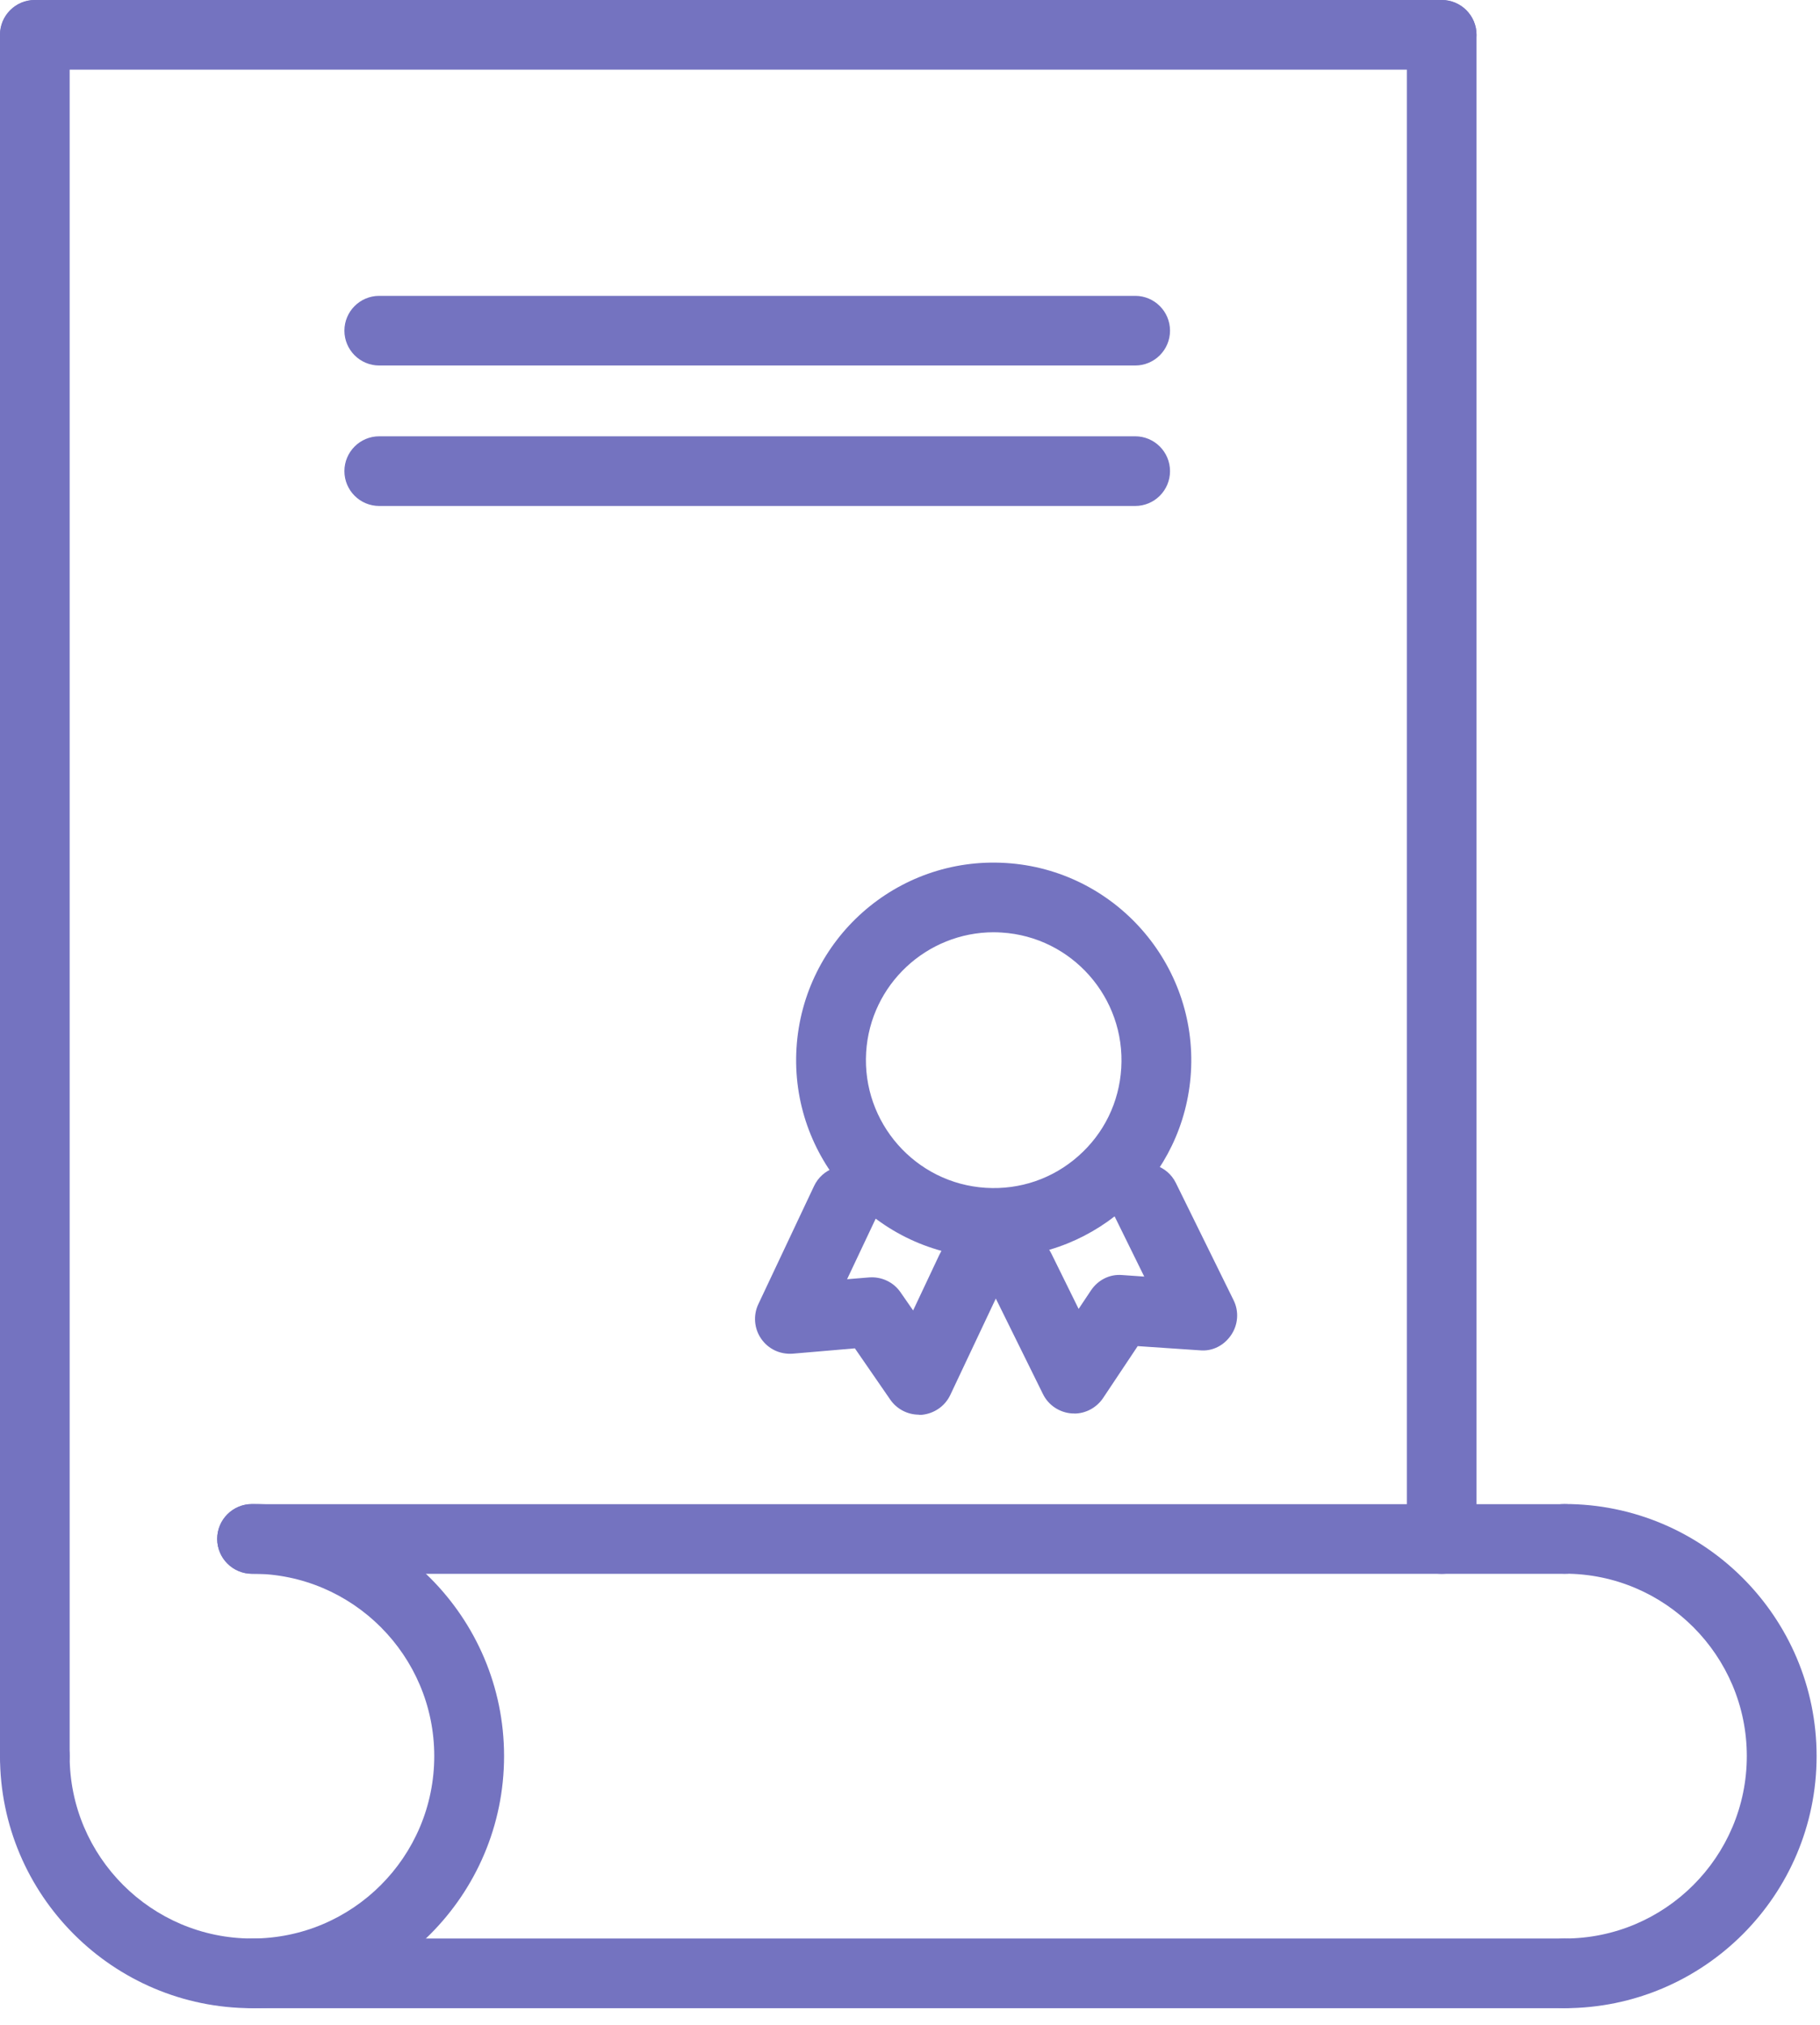 <svg width="98" height="109" viewBox="0 0 98 109" fill="none" xmlns="http://www.w3.org/2000/svg">
<g clip-path="url(#clip0_87_4263)">
<path d="M57.84 76.092C57.802 76.092 57.757 76.092 57.72 76.092C57.052 76.047 56.452 75.649 56.159 75.049L53.241 69.138C52.783 68.207 53.166 67.082 54.096 66.624C55.027 66.167 56.152 66.549 56.609 67.48L58.08 70.465L58.74 69.475C59.115 68.912 59.745 68.582 60.428 68.642L61.613 68.725L59.948 65.342C59.49 64.411 59.873 63.286 60.803 62.828C61.733 62.378 62.859 62.753 63.316 63.684L66.422 69.993C66.722 70.593 66.67 71.313 66.294 71.868C65.919 72.423 65.297 72.761 64.606 72.694L61.261 72.468L59.4 75.259C59.048 75.784 58.462 76.099 57.84 76.099V76.092Z" fill="#7473C0"/>
<path d="M49.483 76.159C48.868 76.159 48.29 75.859 47.937 75.349L46.032 72.588L42.694 72.874C42.003 72.926 41.373 72.626 40.991 72.078C40.608 71.531 40.548 70.81 40.833 70.21L43.834 63.849C44.276 62.911 45.394 62.513 46.332 62.956C47.27 63.398 47.667 64.516 47.225 65.454L45.612 68.867L46.789 68.77C47.465 68.717 48.11 69.017 48.492 69.573L49.168 70.548L50.586 67.54C51.028 66.602 52.138 66.197 53.084 66.639C54.021 67.082 54.419 68.2 53.984 69.138L51.171 75.094C50.886 75.702 50.293 76.107 49.625 76.167C49.573 76.167 49.52 76.167 49.475 76.167L49.483 76.159Z" fill="#7473C0"/>
<path d="M53.519 67.72C53.301 67.72 53.076 67.72 52.851 67.697C46.999 67.337 42.528 62.273 42.889 56.422C43.249 50.57 48.282 46.092 54.164 46.459C60.015 46.819 64.487 51.883 64.126 57.735C63.774 63.369 59.085 67.712 53.511 67.712L53.519 67.72ZM53.511 50.188C49.903 50.188 46.864 53.001 46.639 56.647C46.407 60.435 49.295 63.714 53.084 63.946C54.929 64.059 56.692 63.451 58.065 62.236C59.445 61.02 60.263 59.34 60.375 57.502C60.608 53.714 57.72 50.435 53.931 50.203C53.789 50.195 53.646 50.188 53.504 50.188H53.511Z" fill="#7473C0"/>
<path d="M13.571 108.11C6.092 108.11 0 102.026 0 94.539C0 93.504 0.84 92.664 1.875 92.664C2.911 92.664 3.751 93.504 3.751 94.539C3.751 99.948 8.155 104.359 13.571 104.359C18.987 104.359 23.383 99.956 23.383 94.539C23.383 89.123 18.98 84.719 13.571 84.719C12.536 84.719 11.695 83.879 11.695 82.844C11.695 81.808 12.536 80.968 13.571 80.968C21.05 80.968 27.142 87.052 27.142 94.539C27.142 102.026 21.058 108.11 13.571 108.11Z" fill="#7473C0"/>
<path d="M84.247 108.11C83.211 108.11 82.371 107.27 82.371 106.235C82.371 105.199 83.211 104.359 84.247 104.359C89.655 104.359 94.059 99.956 94.059 94.539C94.059 89.123 89.655 84.719 84.247 84.719C83.211 84.719 82.371 83.879 82.371 82.844C82.371 81.808 83.211 80.968 84.247 80.968C91.726 80.968 97.817 87.052 97.817 94.539C97.817 102.026 91.734 108.11 84.247 108.11Z" fill="#7473C0"/>
<path d="M84.246 108.11H13.571C12.536 108.11 11.695 107.27 11.695 106.234C11.695 105.199 12.536 104.359 13.571 104.359H84.246C85.281 104.359 86.122 105.199 86.122 106.234C86.122 107.27 85.281 108.11 84.246 108.11Z" fill="#7473C0"/>
<path d="M84.246 84.727H13.571C12.536 84.727 11.695 83.886 11.695 82.851C11.695 81.816 12.536 80.976 13.571 80.976H84.246C85.281 80.976 86.122 81.816 86.122 82.851C86.122 83.886 85.281 84.727 84.246 84.727Z" fill="#7473C0"/>
<path d="M1.875 96.422C0.84 96.422 0 95.582 0 94.547V1.875C0 0.84 0.84 0 1.875 0C2.911 0 3.751 0.84 3.751 1.875V94.547C3.751 95.582 2.911 96.422 1.875 96.422Z" fill="#7473C0"/>
<path d="M77.63 84.727C76.595 84.727 75.754 83.886 75.754 82.851V1.875C75.754 0.84 76.595 0 77.63 0C78.665 0 79.505 0.84 79.505 1.875V82.851C79.505 83.886 78.665 84.727 77.63 84.727Z" fill="#7473C0"/>
<path d="M77.63 3.751H1.875C0.84 3.751 0 2.911 0 1.875C0 0.84 0.84 0 1.875 0H77.63C78.665 0 79.505 0.84 79.505 1.875C79.505 2.911 78.665 3.751 77.63 3.751Z" fill="#7473C0"/>
<path d="M61.126 19.677H20.42C19.385 19.677 18.545 18.837 18.545 17.802C18.545 16.767 19.385 15.927 20.42 15.927H61.126C62.161 15.927 63.001 16.767 63.001 17.802C63.001 18.837 62.161 19.677 61.126 19.677Z" fill="#7473C0"/>
<path d="M61.126 27.239H20.42C19.385 27.239 18.545 26.399 18.545 25.364C18.545 24.329 19.385 23.488 20.42 23.488H61.126C62.161 23.488 63.001 24.329 63.001 25.364C63.001 26.399 62.161 27.239 61.126 27.239Z" fill="#7473C0"/>
</g>
<defs>
<clipPath id="clip0_87_4263">
<rect width="97.817" height="108.11" fill="white"/>
</clipPath>
</defs>
</svg>
